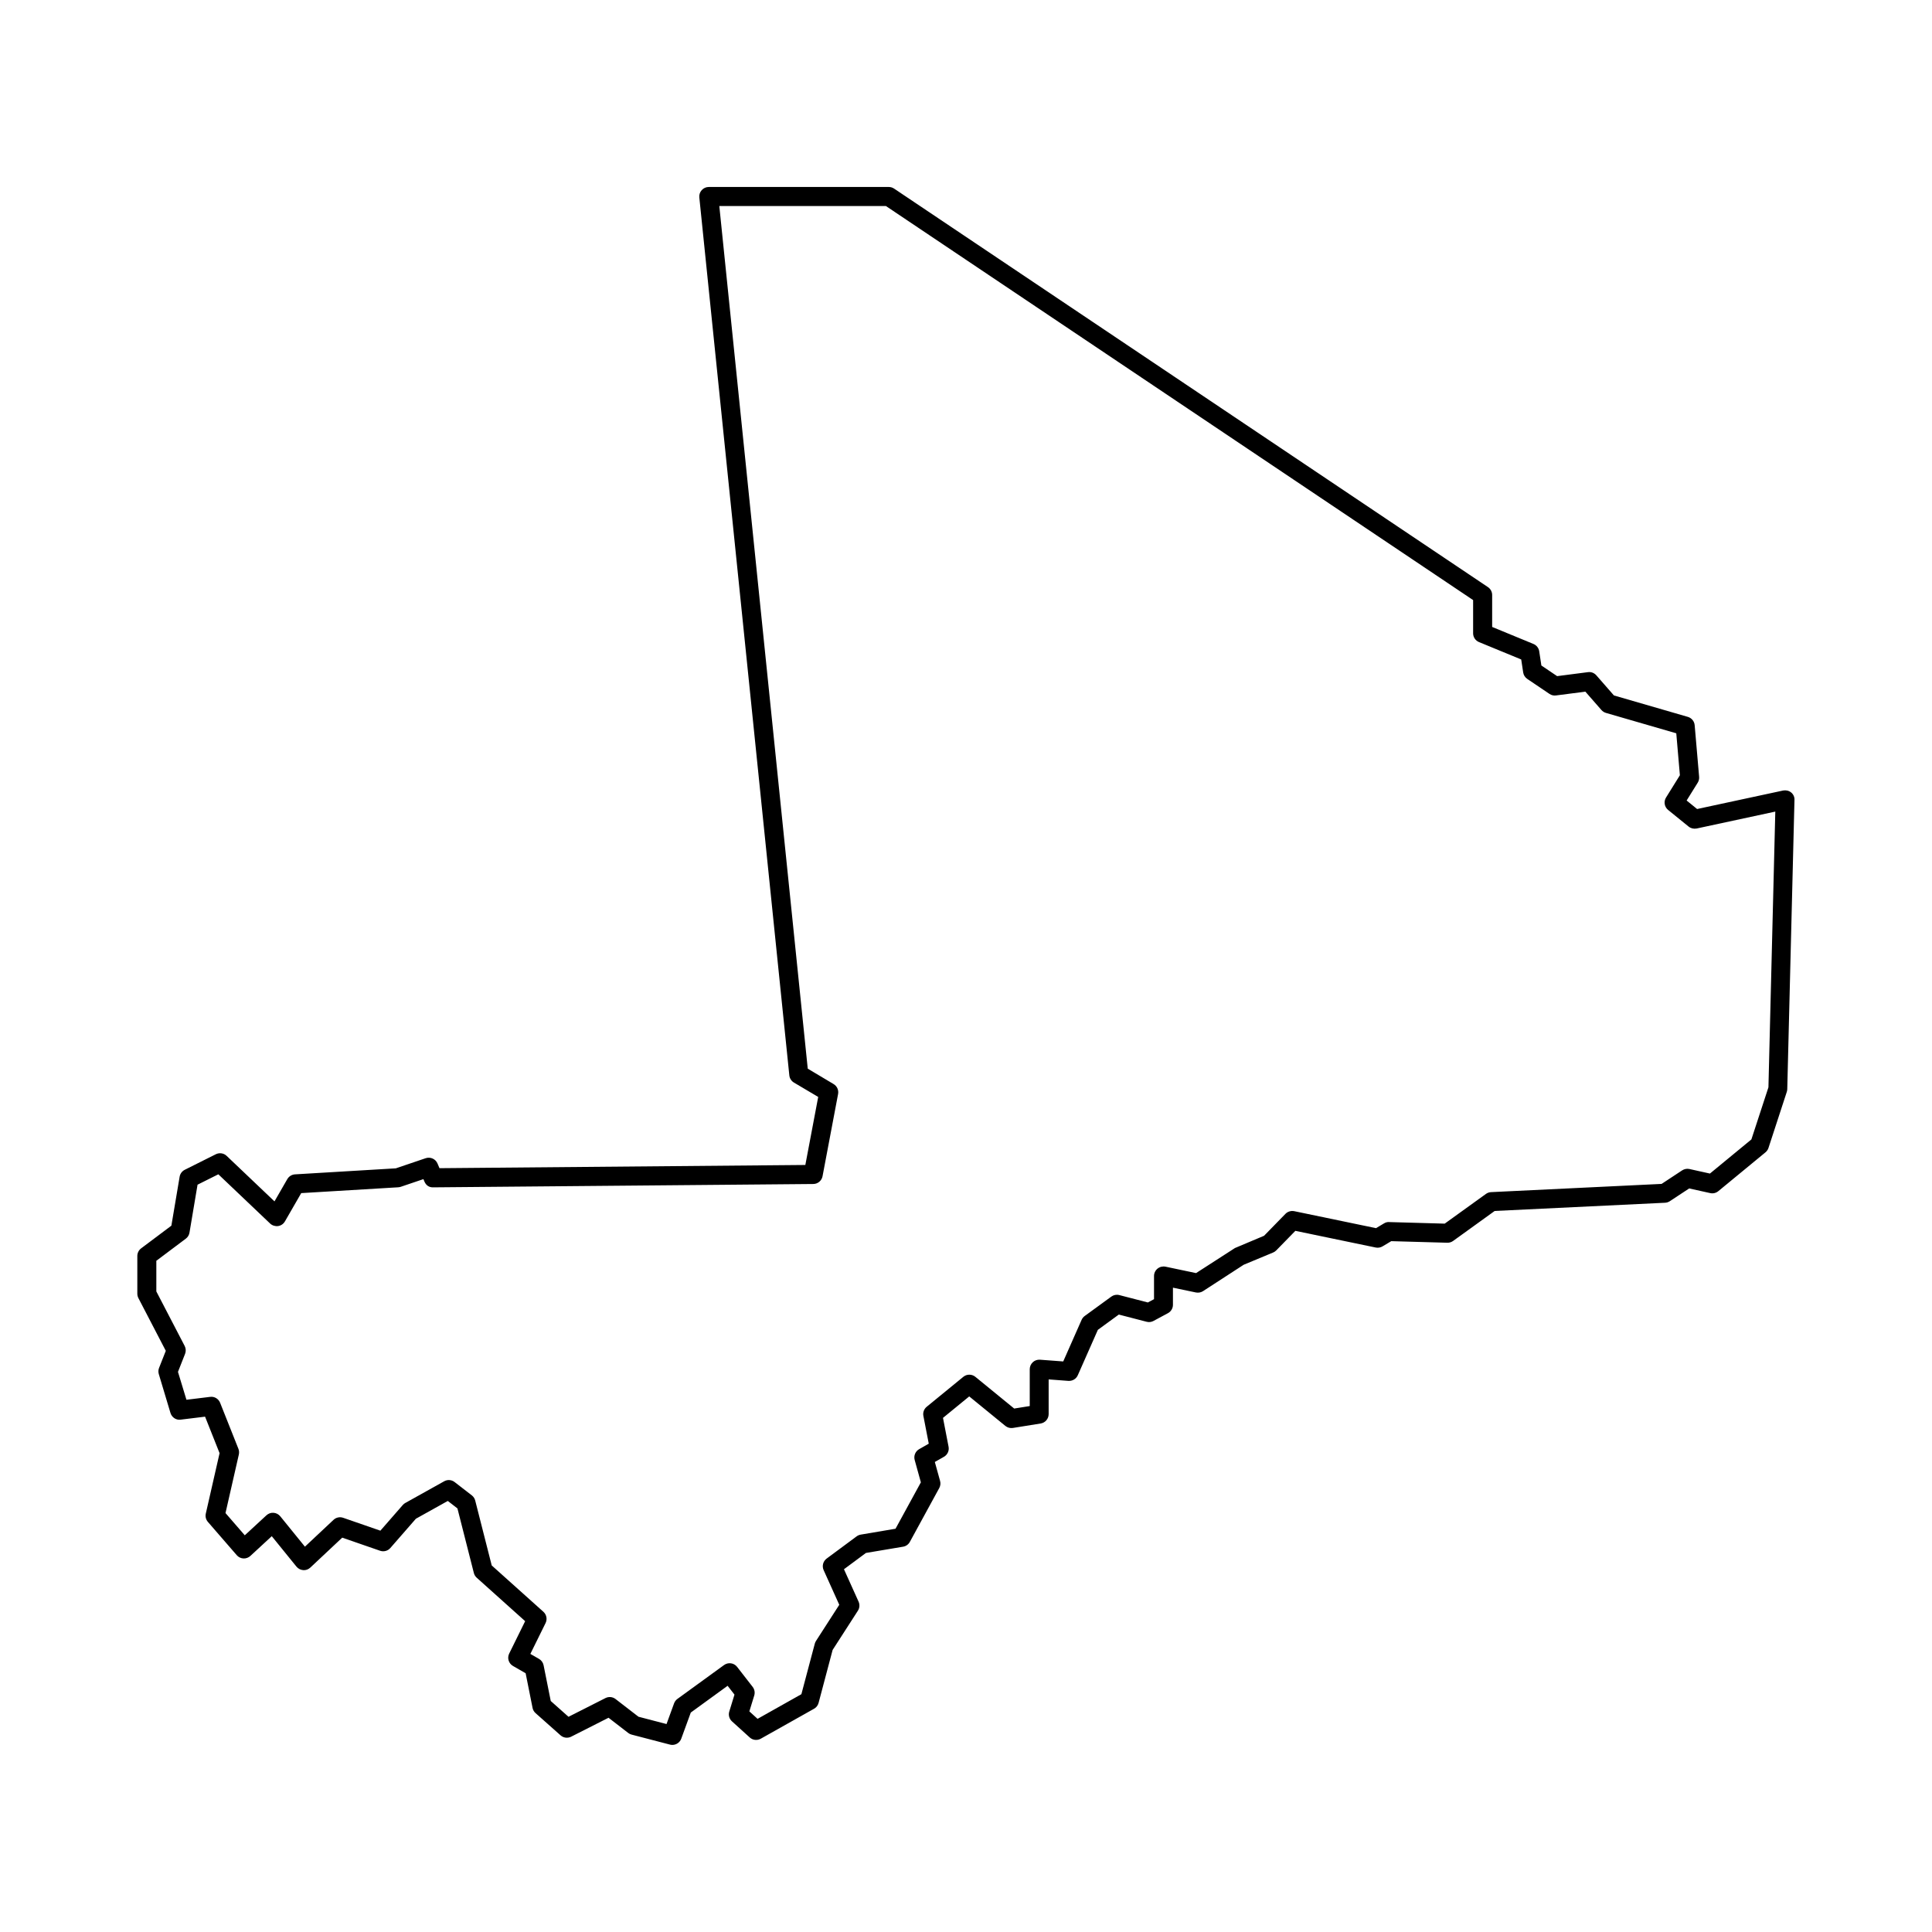 <?xml version="1.0" encoding="UTF-8"?>
<!-- Uploaded to: ICON Repo, www.iconrepo.com, Generator: ICON Repo Mixer Tools -->
<svg fill="#000000" width="800px" height="800px" version="1.1" viewBox="144 144 512 512" xmlns="http://www.w3.org/2000/svg">
 <path d="m618.68 354.02c-0.594-0.492-1.387-0.664-2.137-0.523l-22.793 4.902-2.777-2.254 2.941-4.727c0.289-0.465 0.418-1.008 0.371-1.551l-1.18-13.68c-0.09-1.039-0.805-1.914-1.809-2.207l-19.59-5.68-4.66-5.332c-0.555-0.629-1.367-0.961-2.215-0.84l-8.176 1.055-4.176-2.82-0.57-3.758c-0.133-0.871-0.715-1.613-1.531-1.949l-10.941-4.508v-8.465c0-0.84-0.418-1.621-1.113-2.09l-157.38-105.61c-0.418-0.281-0.906-0.43-1.406-0.43h-47.707c-0.715 0-1.391 0.301-1.867 0.832-0.48 0.527-0.711 1.234-0.637 1.945l23.852 232.65c0.082 0.797 0.535 1.508 1.223 1.914l6.43 3.809-3.41 18.027-96.957 0.852-0.523-1.238c-0.516-1.215-1.875-1.82-3.133-1.406l-7.914 2.684-26.723 1.598c-0.848 0.051-1.605 0.523-2.031 1.254l-3.402 5.906-12.68-12.062c-0.766-0.734-1.918-0.898-2.863-0.43l-8.234 4.121c-0.719 0.359-1.223 1.043-1.359 1.832l-2.188 12.977-8.016 6.012c-0.637 0.48-1.008 1.223-1.008 2.016v10c0 0.402 0.102 0.801 0.281 1.16l7.266 13.98-1.785 4.519c-0.211 0.523-0.23 1.109-0.07 1.648l3.09 10.293c0.352 1.18 1.523 1.965 2.719 1.777l6.453-0.789 3.844 9.672-3.648 16.008c-0.18 0.781 0.023 1.602 0.551 2.207l7.648 8.82c0.449 0.52 1.082 0.832 1.762 0.867 0.664 0.039 1.352-0.203 1.848-0.664l5.672-5.238 6.543 8.07c0.438 0.539 1.09 0.875 1.785 0.926 0.695 0.066 1.379-0.195 1.895-0.68l8.449-7.926 10.031 3.473c0.973 0.332 2.047 0.051 2.719-0.727l6.769-7.758 8.457-4.715 2.555 1.98 4.348 17.105c0.121 0.488 0.387 0.922 0.754 1.254l12.844 11.523-4.227 8.578c-0.59 1.188-0.152 2.629 1.004 3.293l3.352 1.93 1.832 9.176c0.105 0.539 0.387 1.027 0.797 1.391l6.621 5.883c0.766 0.684 1.883 0.828 2.812 0.363l9.906-5.019 5.215 4.027c0.266 0.207 0.574 0.359 0.906 0.441l10.148 2.644c0.211 0.059 0.422 0.086 0.637 0.086 1.039 0 1.996-0.641 2.367-1.652l2.527-6.926 9.758-7.09 1.82 2.336-1.379 4.484c-0.289 0.938-0.004 1.953 0.715 2.609l4.707 4.266c0.805 0.734 1.98 0.855 2.926 0.328l14.121-7.941c0.594-0.328 1.027-0.891 1.199-1.551l3.719-14.031 6.699-10.398c0.465-0.719 0.527-1.617 0.18-2.398l-3.875-8.59 5.824-4.316 9.848-1.656c0.762-0.125 1.422-0.598 1.793-1.281l7.793-14.27c0.312-0.57 0.395-1.246 0.215-1.879l-1.391-5.023 2.418-1.375c0.938-0.535 1.43-1.605 1.223-2.664l-1.477-7.648 6.953-5.688 9.582 7.824c0.559 0.453 1.281 0.645 1.988 0.535l7.356-1.18c1.223-0.195 2.121-1.254 2.121-2.488v-9.199l5.234 0.395c1.09 0.059 2.062-0.523 2.492-1.496l5.316-12.031 5.551-4.051 7.375 1.91c0.621 0.168 1.266 0.082 1.824-0.223l3.824-2.055c0.816-0.438 1.324-1.293 1.324-2.215v-4.543l6.082 1.273c0.645 0.125 1.324 0.016 1.883-0.348l10.781-6.996 7.793-3.238c0.312-0.133 0.598-0.324 0.836-0.562l5.066-5.188 21.301 4.422c0.613 0.121 1.258 0.02 1.805-0.309l2.309-1.379 14.852 0.418c0.551 0.02 1.094-0.152 1.547-0.48l11.012-7.941 45.137-2.176c0.449-0.02 0.887-0.16 1.266-0.406l5.144-3.387 5.578 1.238c0.75 0.172 1.551-0.023 2.144-0.52l12.5-10.293c0.367-0.309 0.645-0.711 0.789-1.16l4.852-14.855c0.074-0.23 0.117-0.48 0.125-0.719l1.91-76.625c0.051-0.773-0.285-1.516-0.879-2.004zm-6.027 78.129-4.516 13.809-10.988 9.047-5.422-1.203c-0.656-0.145-1.359-0.016-1.93 0.352l-5.457 3.594-45.195 2.18c-0.488 0.02-0.957 0.188-1.355 0.473l-10.926 7.875-14.738-0.414c-0.492-0.039-0.953 0.105-1.367 0.359l-2.098 1.254-21.688-4.504c-0.836-0.16-1.715 0.098-2.312 0.707l-5.668 5.812-7.715 3.25-10.309 6.644-8.105-1.703c-0.73-0.145-1.512 0.035-2.102 0.516-0.59 0.48-0.934 1.195-0.934 1.953v6.144l-1.633 0.875-7.57-1.961c-0.73-0.191-1.5-0.039-2.109 0.402l-7.059 5.144c-0.359 0.262-0.641 0.613-0.82 1.02l-4.871 11.023-6.172-0.461c-0.691-0.051-1.391 0.191-1.898 0.672-0.508 0.48-0.805 1.148-0.805 1.844v9.766l-4.121 0.66-10.297-8.41c-0.926-0.754-2.262-0.75-3.184 0.004l-9.707 7.941c-0.719 0.586-1.055 1.516-0.875 2.422l1.422 7.352-2.551 1.457c-1.004 0.574-1.484 1.754-1.18 2.863l1.641 5.93-6.715 12.293-9.234 1.562c-0.395 0.07-0.762 0.227-1.082 0.465l-7.941 5.883c-0.953 0.707-1.281 1.98-0.797 3.055l4.144 9.195-6.172 9.582c-0.141 0.223-0.246 0.465-0.316 0.719l-3.551 13.387-11.613 6.531-2.176-1.977 1.293-4.203c0.242-0.785 0.086-1.641-0.418-2.289l-4.117-5.297c-0.832-1.078-2.367-1.289-3.465-0.492l-12.352 8.973c-0.406 0.297-0.715 0.707-0.887 1.168l-2.004 5.496-7.438-1.941-6.066-4.684c-0.77-0.598-1.809-0.695-2.68-0.258l-9.793 4.961-4.707-4.188-1.895-9.465c-0.141-0.715-0.586-1.328-1.215-1.691l-2.293-1.32 4.031-8.176c0.5-1.008 0.266-2.231-0.574-2.988l-13.695-12.281-4.375-17.199c-0.137-0.543-0.453-1.027-0.898-1.371l-4.559-3.527c-0.801-0.621-1.891-0.707-2.766-0.207l-10.293 5.738c-0.258 0.137-0.484 0.324-0.672 0.539l-5.945 6.812-9.863-3.414c-0.891-0.309-1.867-0.102-2.551 0.543l-7.582 7.113-6.531-8.051c-0.438-0.535-1.078-0.875-1.777-0.926-0.684-0.066-1.375 0.191-1.891 0.664l-5.738 5.297-5.109-5.891 3.535-15.523c0.109-0.5 0.074-1.02-0.109-1.492l-4.852-12.207c-0.422-1.062-1.508-1.727-2.648-1.57l-6.277 0.766-2.246-7.391 1.883-4.777c0.266-0.68 0.227-1.441-0.105-2.086l-7.512-14.453v-8.125l7.812-5.859c0.52-0.387 0.867-0.957 0.973-1.598l2.137-12.707 5.512-2.754 13.719 13.047c0.559 0.527 1.344 0.766 2.102 0.672 0.766-0.109 1.438-0.562 1.82-1.234l4.324-7.5 25.703-1.543c0.223-0.016 0.441-0.055 0.66-0.125l6.016-2.039 0.266 0.637c0.398 0.945 1.18 1.586 2.344 1.543l100.71-0.887c1.203-0.012 2.227-0.871 2.453-2.051l4.121-21.793c0.195-1.043-0.277-2.098-1.188-2.637l-6.852-4.086-23.438-228.61h44.148l155.62 104.43v8.805c0 1.02 0.613 1.941 1.562 2.328l11.184 4.606 0.523 3.445c0.105 0.695 0.5 1.316 1.078 1.707l5.879 3.969c0.508 0.348 1.125 0.504 1.734 0.414l7.785-1.004 4.262 4.871c0.316 0.363 0.734 0.625 1.195 0.762l18.637 5.402 0.957 11.117-3.672 5.906c-0.672 1.082-0.434 2.488 0.551 3.289l5.441 4.414c0.594 0.48 1.371 0.648 2.117 0.508l20.848-4.484z"/>
</svg>